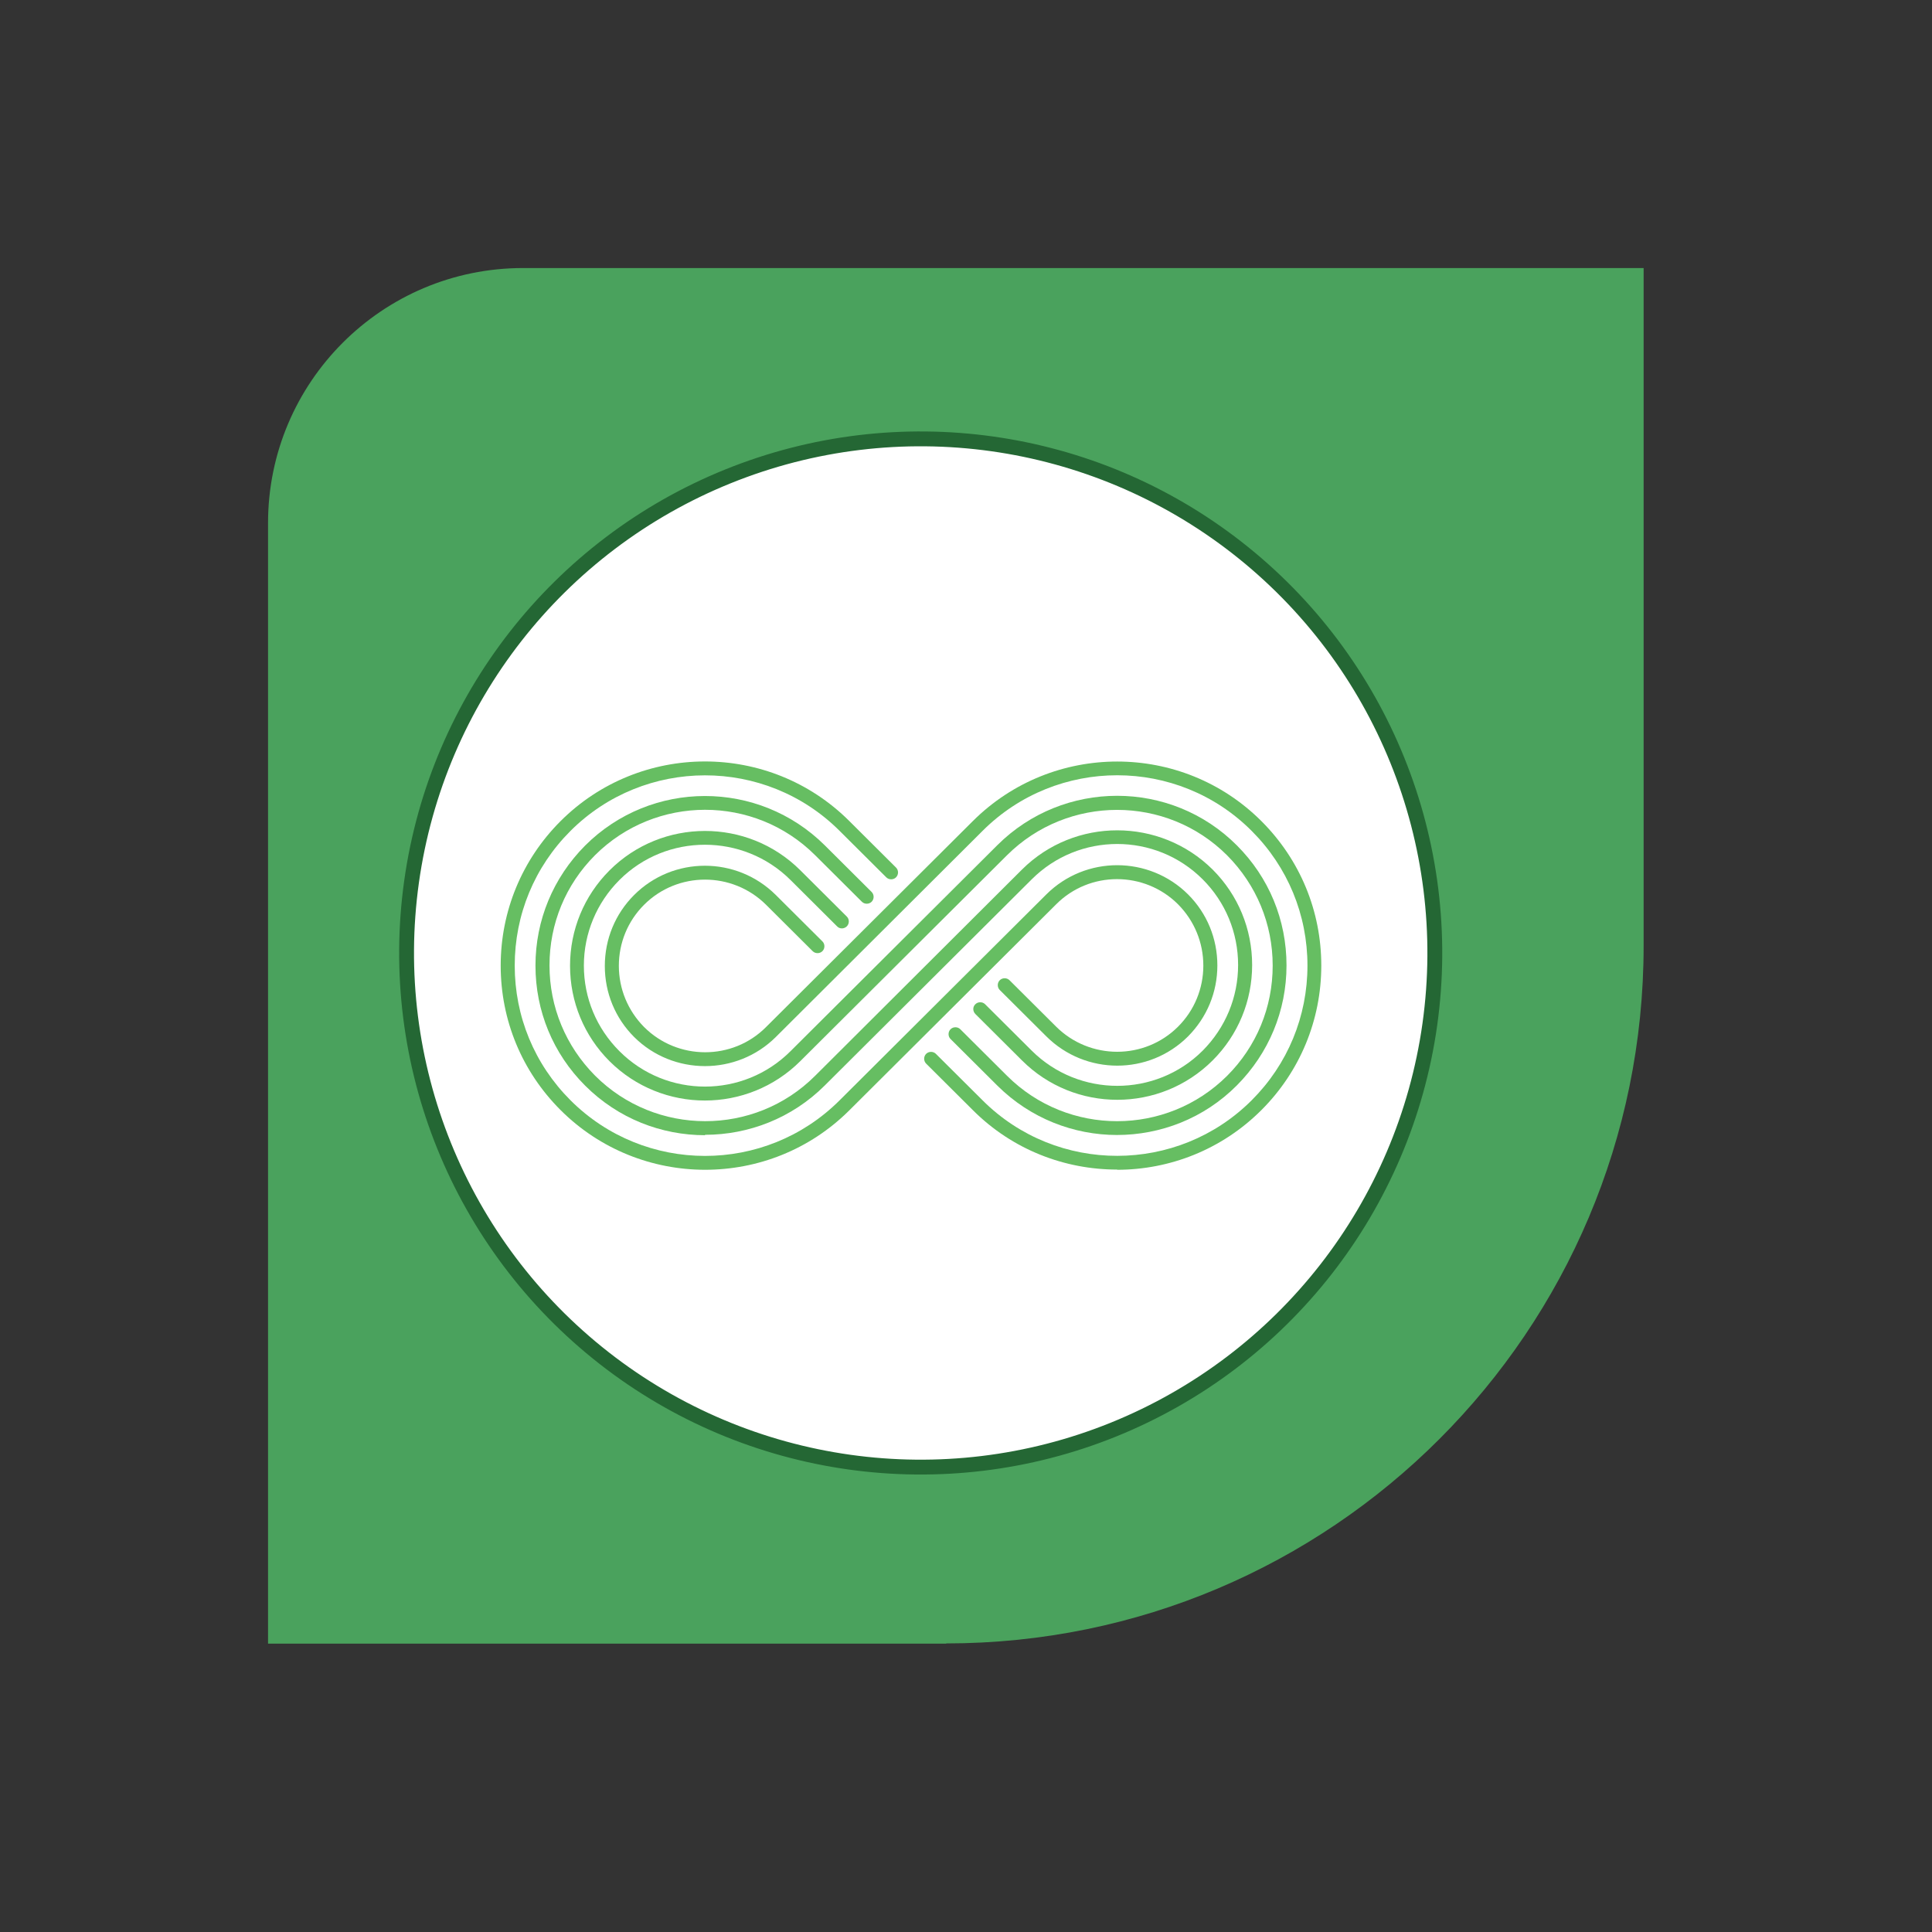 <?xml version="1.0" encoding="UTF-8"?>
<svg id="Layer_1" xmlns="http://www.w3.org/2000/svg" width="95" height="95" xmlns:xlink="http://www.w3.org/1999/xlink" version="1.1" viewBox="0 0 95 95">
  <rect x="0" y="0" width="95" height="95" fill="#333333" stroke="none"/>
  <!-- Generator: Adobe Illustrator 29.7.1, SVG Export Plug-In . SVG Version: 2.1.1 Build 8)  -->
  <defs>
    <style>
      .st0, .st1 {
        fill: none;
      }

      .st1 {
        stroke: #246734;
        stroke-miterlimit: 10;
        stroke-width: .73px;
      }

      .st2 {
        fill: #fff;
      }

      .st3 {
        fill: #4aa25d;
      }

      .st4 {
        fill: #66be62;
      }

      .st5 {
        clip-path: url(#clippath);
      }
    </style>
    <clipPath id="clippath">
      <rect class="st0" x="13.18" y="13.18" width="67.64" height="67.64"/>
    </clipPath>
  </defs>
  <g class="st5">
    <path class="st3" d="M46.52,80.82H13.18V25.72c0-6.92,5.61-12.54,12.54-12.54h55.1v33.33c0,18.95-15.36,34.3-34.3,34.3"/>
  </g>
  <path class="st2" d="M70.55,46.87c0,13.96-11.32,25.28-25.28,25.28s-25.28-11.32-25.28-25.28,11.32-25.28,25.28-25.28,25.28,11.32,25.28,25.28"/>
  <circle class="st1" cx="45.27" cy="46.87" r="25.28" transform="translate(-19.53 53.7) rotate(-52.02)"/>
  <path class="st4" d="M34.67,57.52c-2.57,0-5.15-.98-7.11-2.94-1.9-1.9-2.94-4.42-2.94-7.1s1.05-5.21,2.94-7.1c3.91-3.91,10.28-3.92,14.2-.01l2.3,2.29c.13.13.13.35,0,.48-.13.13-.35.13-.48,0l-2.3-2.29c-3.65-3.64-9.59-3.63-13.23.01-1.77,1.77-2.74,4.12-2.74,6.62s.97,4.85,2.74,6.62c3.65,3.65,9.58,3.65,13.23.01l10.17-10.13c1.93-1.92,5.05-1.91,6.97,0,.93.93,1.44,2.17,1.44,3.49s-.51,2.55-1.44,3.49c-1.92,1.92-5.04,1.92-6.97,0l-2.29-2.28c-.13-.13-.13-.35,0-.48.13-.13.35-.13.48,0l2.29,2.28c1.66,1.65,4.35,1.65,6,0,.8-.8,1.24-1.87,1.24-3s-.44-2.2-1.24-3.01c-1.65-1.65-4.35-1.66-6,0l-10.17,10.13c-1.96,1.95-4.52,2.92-7.09,2.92"/>
  <path class="st4" d="M34.67,55.82c-2.14,0-4.27-.81-5.9-2.44-1.58-1.58-2.44-3.67-2.44-5.9s.87-4.32,2.44-5.9c3.25-3.25,8.53-3.25,11.79-.01l2.3,2.29c.13.13.13.35,0,.48-.13.13-.35.13-.48,0l-2.3-2.29c-2.99-2.98-7.84-2.97-10.82,0-1.45,1.45-2.24,3.37-2.24,5.42s.8,3.97,2.24,5.42c2.98,2.98,7.84,2.99,10.82.01l10.17-10.14c2.59-2.58,6.79-2.57,9.38,0,1.25,1.25,1.94,2.92,1.94,4.69s-.69,3.44-1.94,4.69c-2.58,2.58-6.79,2.59-9.38,0l-2.29-2.28c-.13-.13-.14-.35,0-.48.13-.13.35-.13.48,0l2.29,2.28c2.32,2.31,6.1,2.31,8.41,0,1.12-1.13,1.74-2.62,1.74-4.21s-.62-3.09-1.74-4.21c-2.32-2.32-6.09-2.32-8.41,0l-10.17,10.13c-1.62,1.62-3.76,2.43-5.89,2.43"/>
  <path class="st4" d="M54.93,57.51c-2.57,0-5.14-.97-7.09-2.92l-2.3-2.29c-.13-.13-.13-.35,0-.48.13-.13.35-.13.48,0l2.3,2.29c3.65,3.64,9.59,3.63,13.23-.01,1.77-1.77,2.74-4.12,2.74-6.62s-.97-4.85-2.74-6.62c-3.64-3.65-9.58-3.65-13.23-.01l-10.17,10.14c-1.92,1.91-5.05,1.91-6.97,0-.93-.93-1.44-2.17-1.44-3.49s.51-2.56,1.44-3.49c1.92-1.92,5.04-1.92,6.97,0l2.29,2.28c.13.13.13.35,0,.48-.13.13-.35.13-.48,0l-2.29-2.28c-1.66-1.65-4.35-1.65-6,0-.8.8-1.24,1.87-1.24,3s.44,2.2,1.24,3.01c1.65,1.65,4.35,1.66,6,0l10.17-10.13c3.92-3.9,10.28-3.9,14.19.01,1.9,1.9,2.94,4.42,2.94,7.1s-1.05,5.21-2.94,7.1c-1.96,1.96-4.53,2.94-7.1,2.94"/>
  <path class="st4" d="M54.93,55.81c-2.13,0-4.26-.81-5.89-2.43l-2.3-2.29c-.13-.13-.13-.35,0-.48.13-.13.35-.13.48,0l2.3,2.29c2.99,2.98,7.84,2.97,10.82,0,1.45-1.45,2.24-3.37,2.24-5.42s-.8-3.97-2.24-5.42c-2.98-2.98-7.83-2.98-10.82-.01l-10.17,10.13c-2.59,2.58-6.79,2.58-9.38,0-1.25-1.25-1.94-2.92-1.94-4.69s.69-3.44,1.94-4.69c2.58-2.58,6.79-2.59,9.38-.01l2.29,2.28c.13.13.13.35,0,.48-.13.13-.35.14-.48,0l-2.29-2.28c-2.32-2.31-6.1-2.31-8.41,0-1.12,1.12-1.75,2.62-1.75,4.21s.62,3.08,1.75,4.21c2.32,2.32,6.09,2.32,8.41,0l10.17-10.13c3.25-3.24,8.54-3.24,11.78.01,1.58,1.58,2.44,3.67,2.44,5.9s-.87,4.32-2.44,5.9c-1.62,1.63-3.76,2.44-5.9,2.44"/>
</svg>